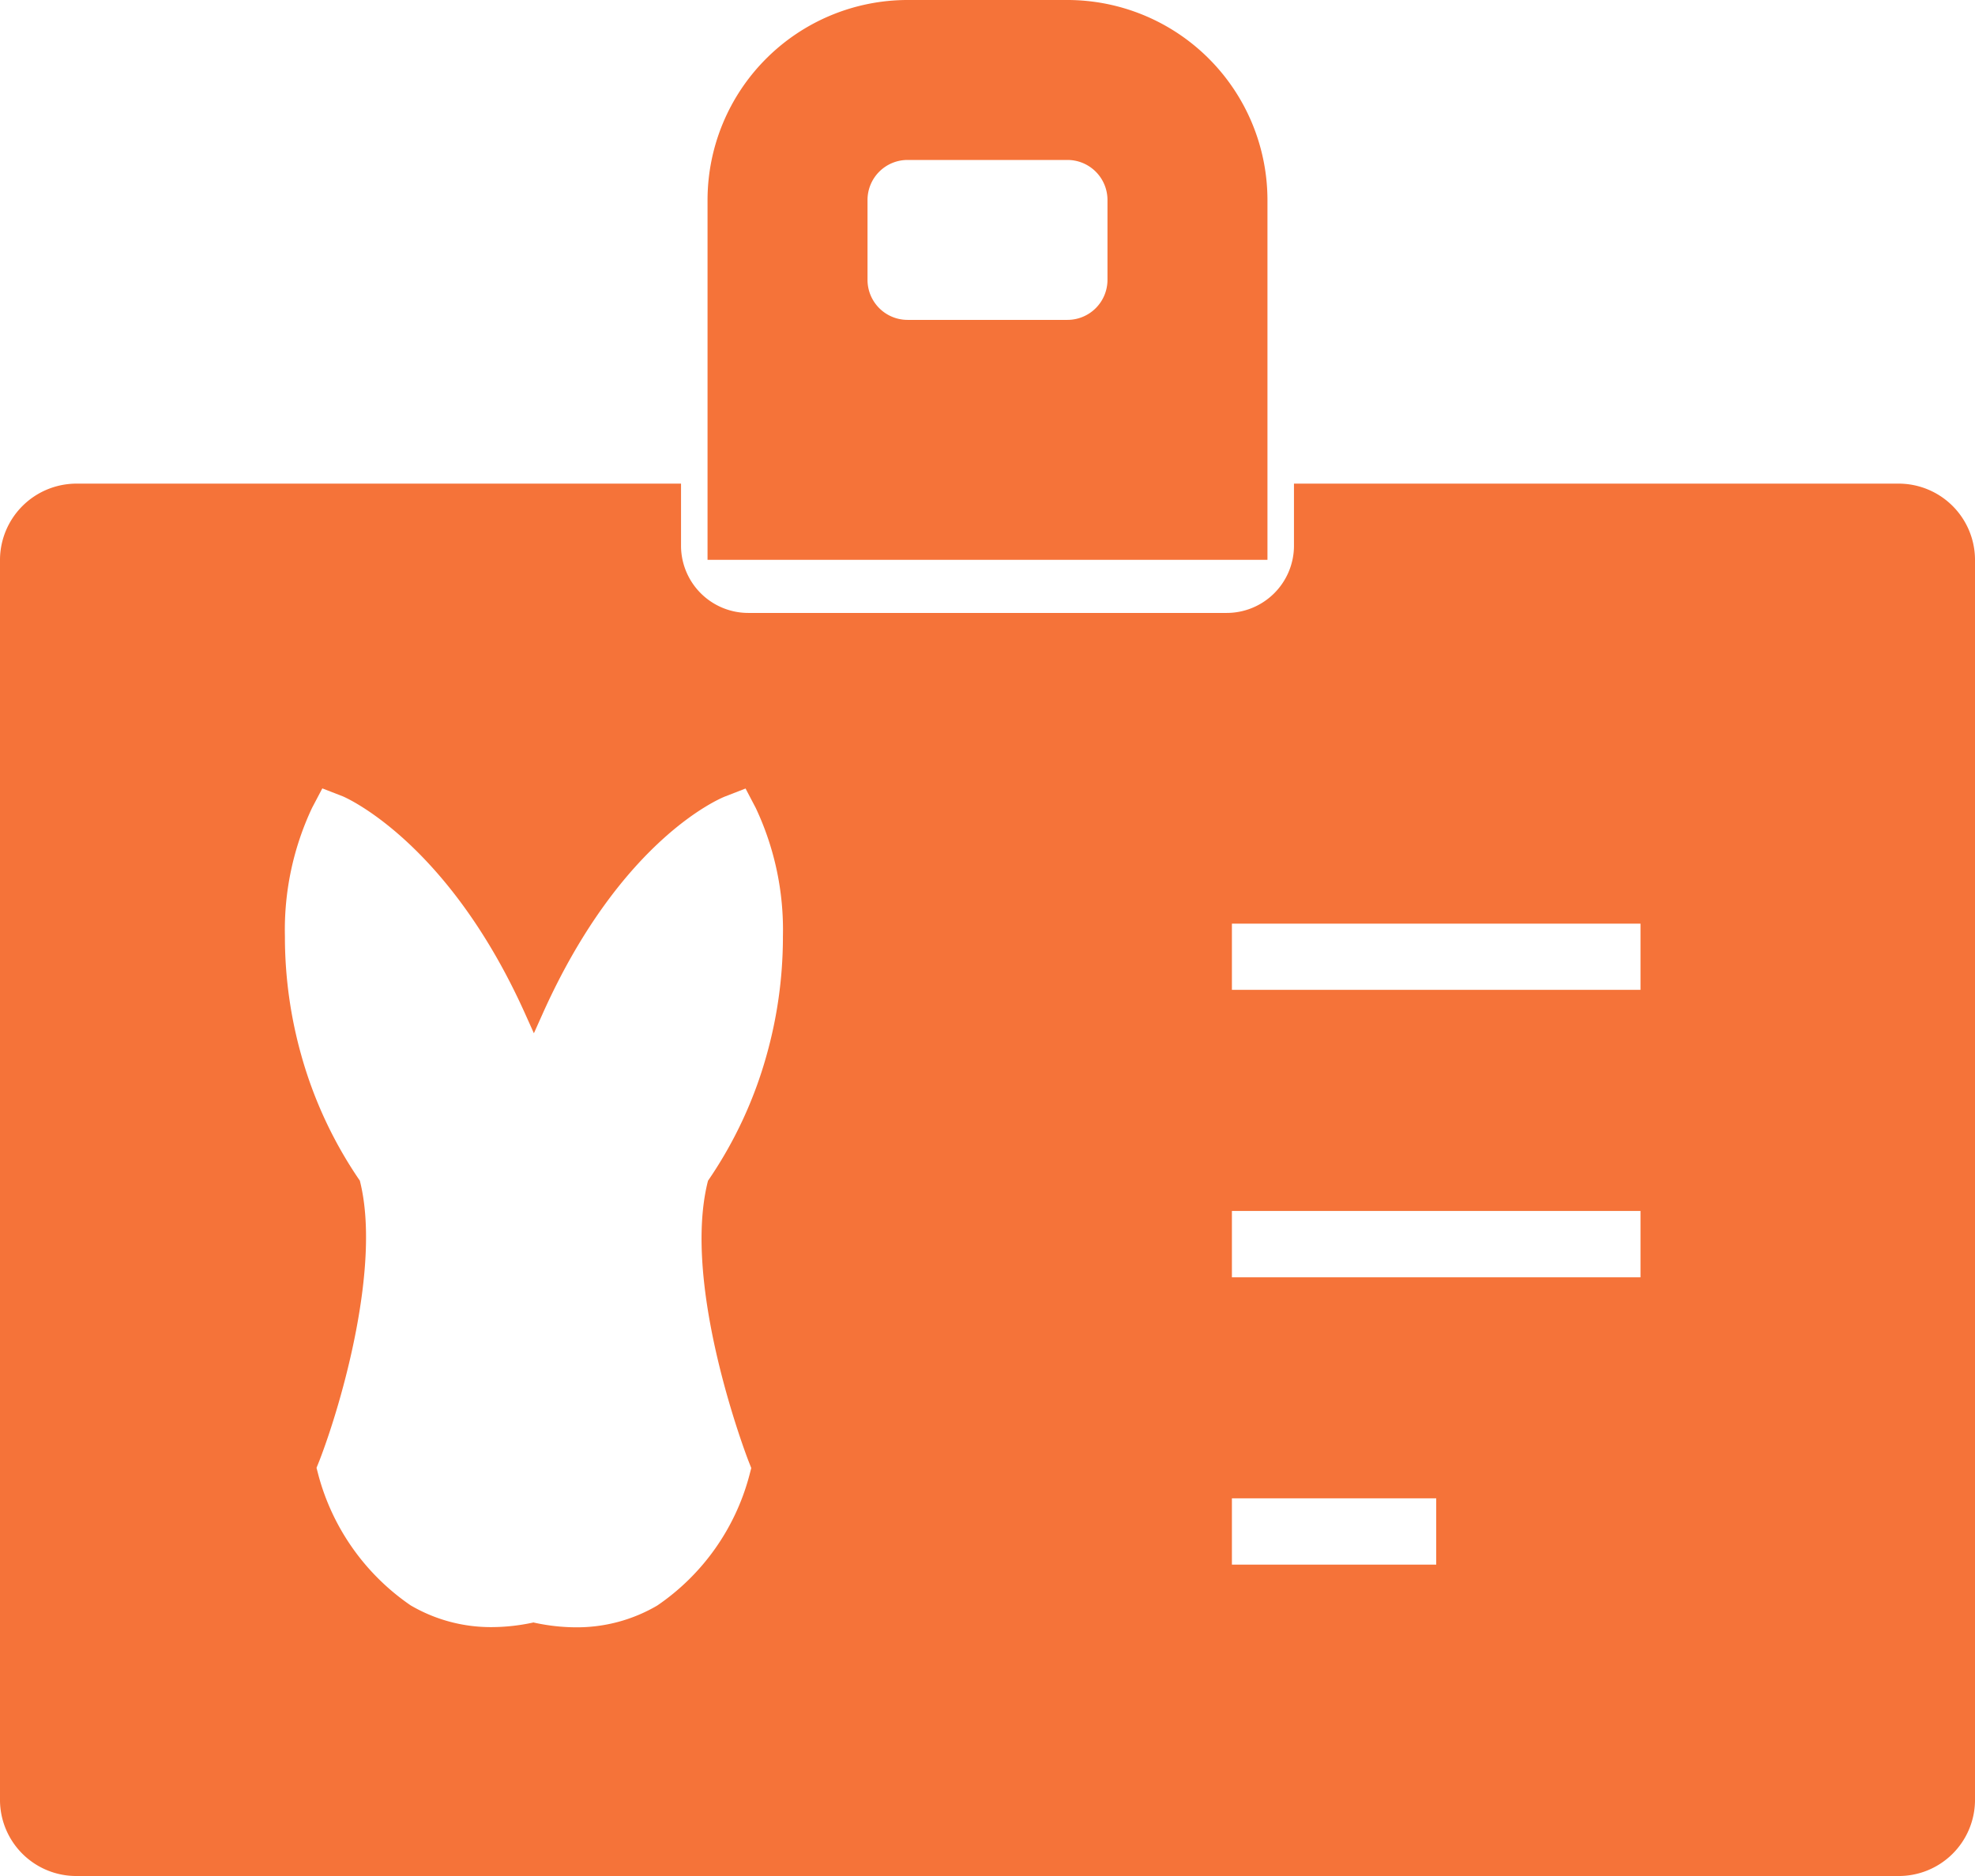 <svg xmlns="http://www.w3.org/2000/svg" width="80" height="76" viewBox="0 0 80 76">
  <path id="member_card" d="M76.87,76H3.132A3.088,3.088,0,0,1,0,72.965V22.642a3.1,3.1,0,0,1,3.132-3.049H27.586v2.551a2.726,2.726,0,0,0,2.759,2.687h19.31a2.727,2.727,0,0,0,2.759-2.687V19.593H76.87A3.094,3.094,0,0,1,80,22.642V72.965A3.087,3.087,0,0,1,76.87,76ZM21.62,65.733h0l.079.016a7.986,7.986,0,0,0,1.624.176,6.422,6.422,0,0,0,3.3-.882,9.245,9.245,0,0,0,3.726-5.255l.082-.315-.118-.3c-.11-.286-2.684-7.052-1.652-11.269l.018-.07.04-.059a17.062,17.062,0,0,0,2.331-5.021,17.762,17.762,0,0,0,.663-4.69v-.12a11.586,11.586,0,0,0-1.1-5.212l-.413-.788-.831.323c-.171.067-4.216,1.718-7.388,8.8l-.355.792-.356-.792c-3.156-7.027-7.343-8.789-7.384-8.806l-.83-.322-.415.788a11.6,11.6,0,0,0-1.1,5.213v.12a17.751,17.751,0,0,0,.663,4.69,17.106,17.106,0,0,0,2.331,5.021l.041.059.017.07c.823,3.38-.72,8.846-1.651,11.264l-.121.3.083.319a9.316,9.316,0,0,0,3.728,5.252,6.419,6.419,0,0,0,3.295.882,8.017,8.017,0,0,0,1.625-.176l.079-.016ZM49.9,60.7v2.686h8.276V60.7Zm0-11.641v2.687H66.451V49.059Zm0-11.64V40.1H66.451V37.419Zm1.44-14.74H28.66V8.1A8.109,8.109,0,0,1,36.76,0h6.48a8.109,8.109,0,0,1,8.1,8.1V22.678ZM36.76,6.48A1.622,1.622,0,0,0,35.14,8.1v3.239a1.622,1.622,0,0,0,1.62,1.62h6.48a1.622,1.622,0,0,0,1.62-1.62V8.1a1.622,1.622,0,0,0-1.62-1.62Z" fill="#f57339"/>
</svg>
